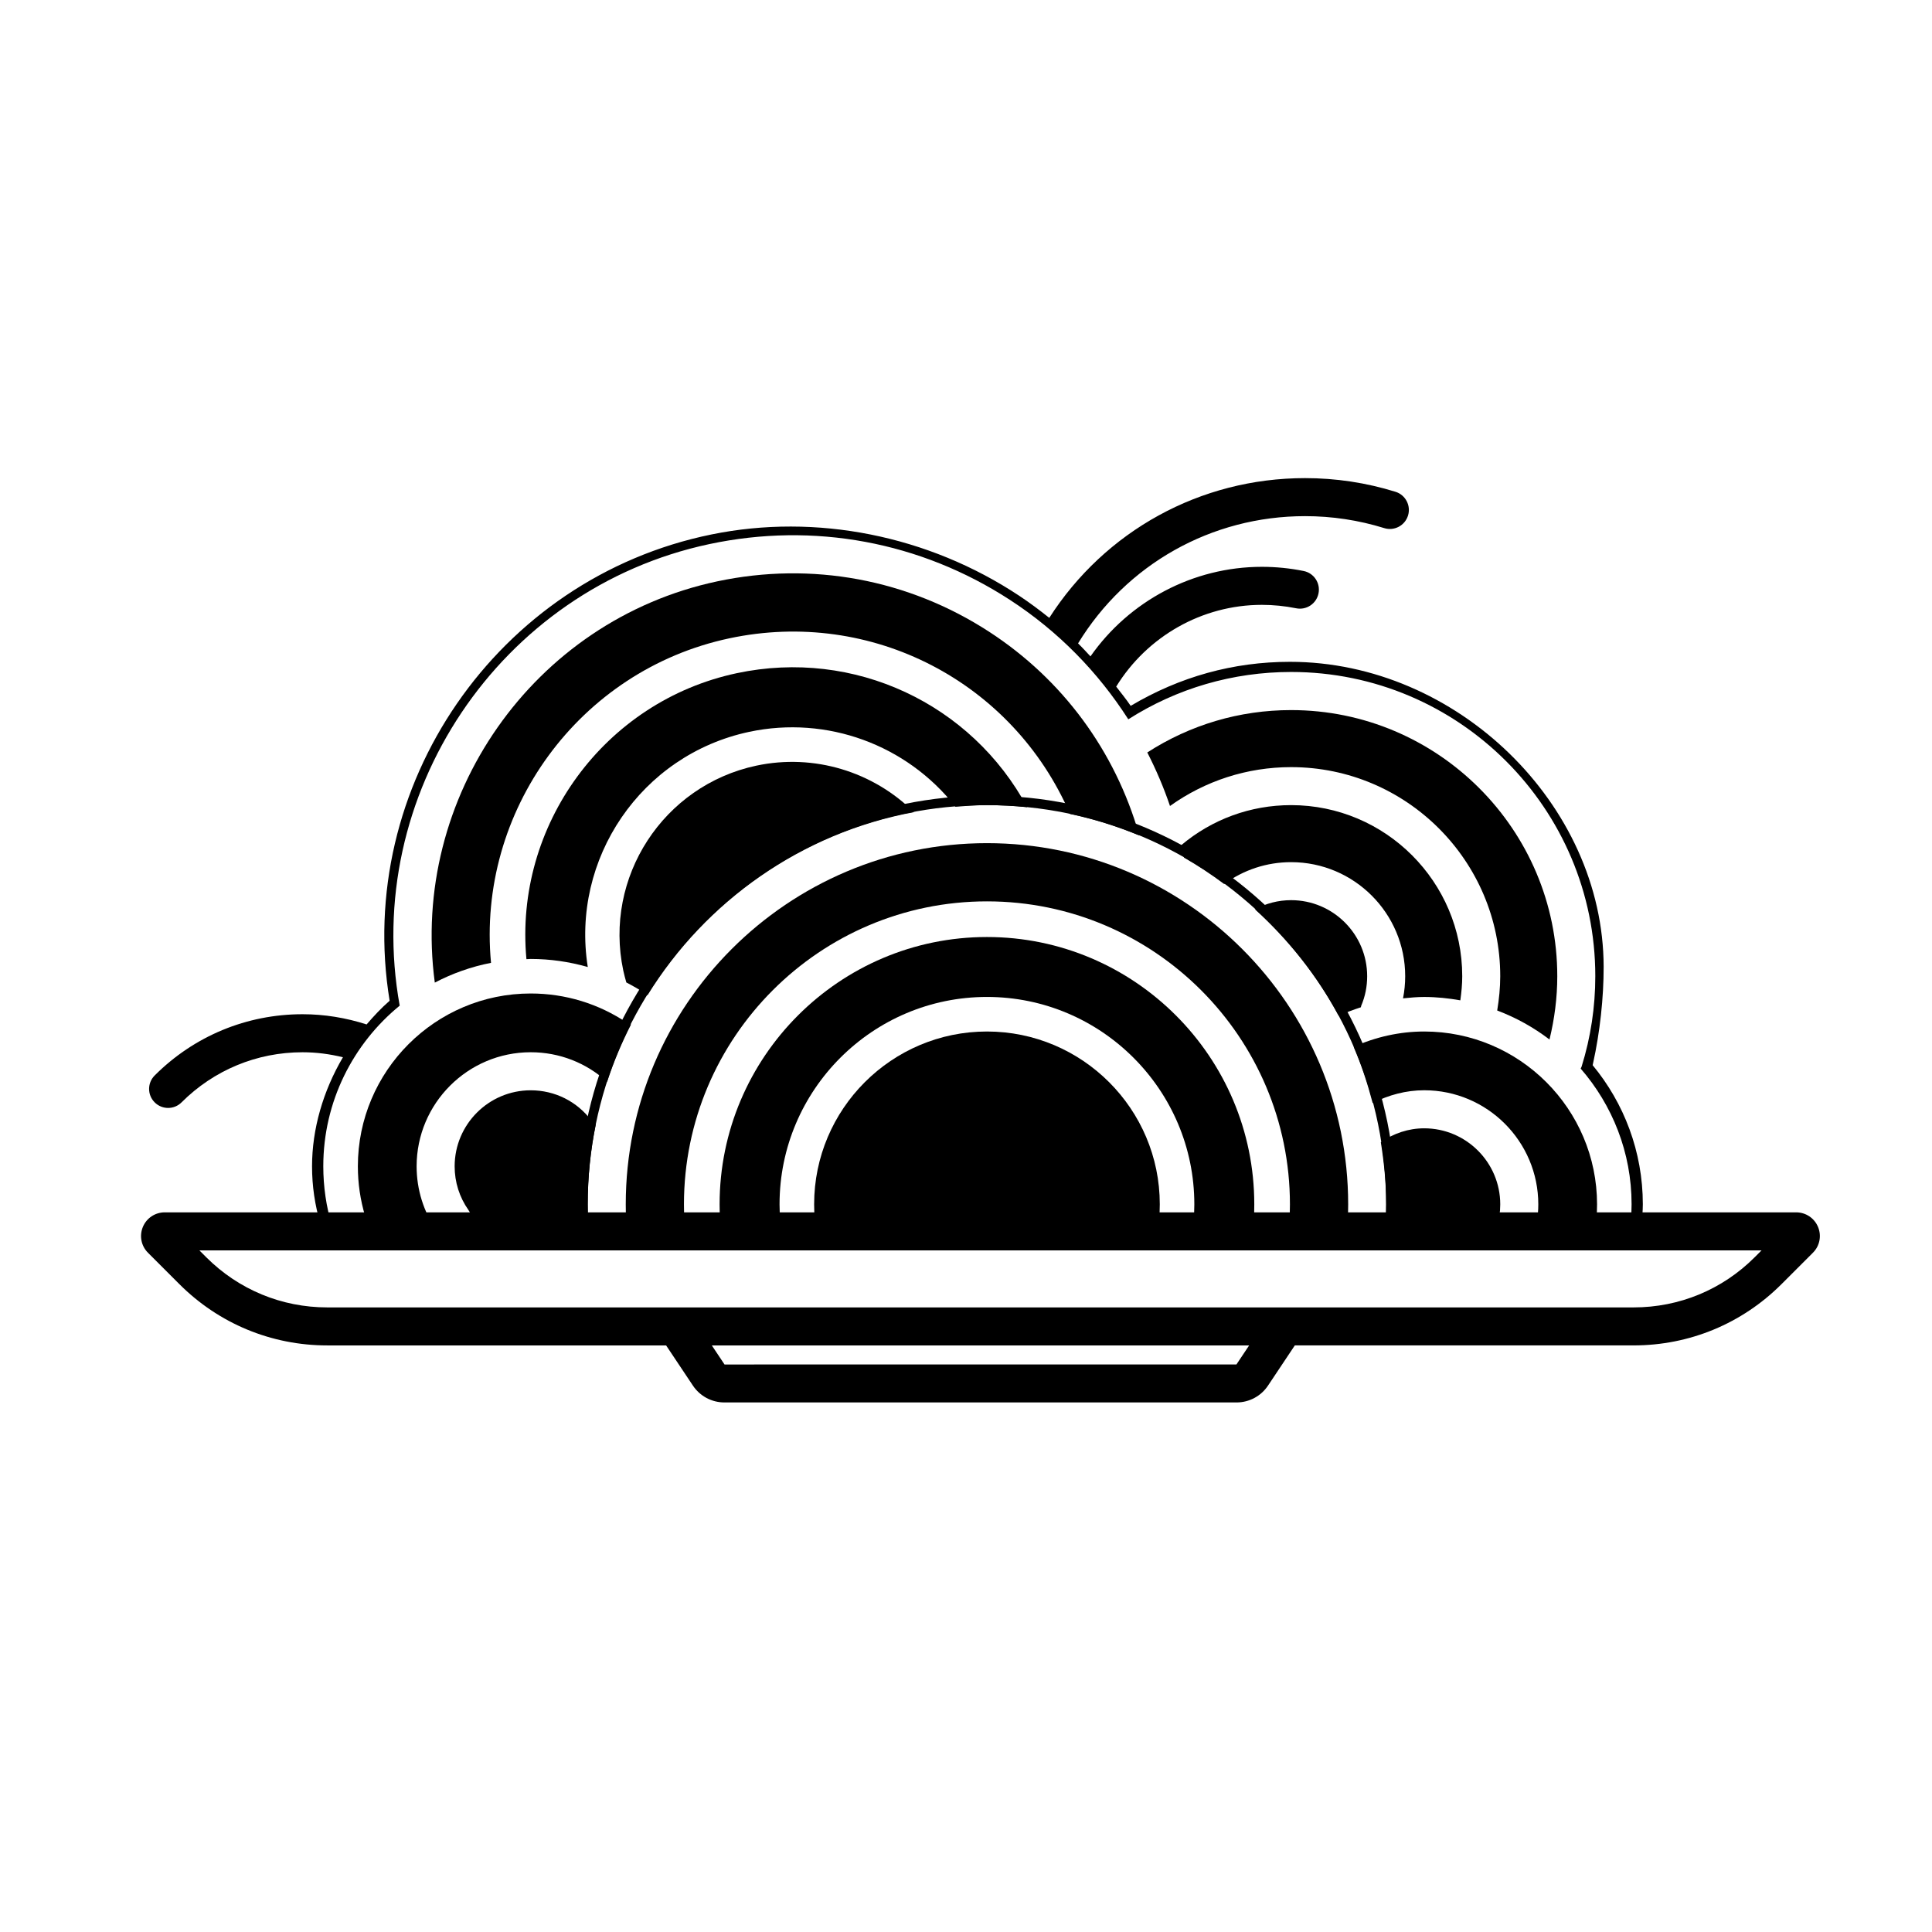 <?xml version="1.0" encoding="UTF-8"?>
<!-- Uploaded to: SVG Repo, www.svgrepo.com, Generator: SVG Repo Mixer Tools -->
<svg fill="#000000" width="800px" height="800px" version="1.1" viewBox="144 144 512 512" xmlns="http://www.w3.org/2000/svg">
 <g>
  <path d="m486.16 332.18c-13.68 0-26.754 3.898-38.117 11.23 2.332 4.555 4.359 9.281 6.016 14.184 9.316-6.656 20.418-10.297 32.102-10.297 30.555 0 55.418 24.863 55.418 55.418 0 3.043-0.312 6.074-0.805 9.078 5.012 1.895 9.668 4.488 13.859 7.688 1.328-5.465 2.062-11.078 2.062-16.766 0-38.895-31.645-70.535-70.535-70.535z"/>
  <path d="m486.16 372.48c16.672 0 30.23 13.559 30.23 30.23 0 1.988-0.195 3.945-0.574 5.863 1.863-0.191 3.727-0.367 5.613-0.367 3.269 0 6.457 0.344 9.574 0.891 0.297-2.117 0.504-4.246 0.504-6.387 0-25-20.34-45.344-45.344-45.344-10.785 0-20.984 3.758-29.141 10.629 0.133 0.578 0.328 1.133 0.453 1.719 0.109 0.52 0.195 1.039 0.297 1.559 3.707 2.117 7.246 4.473 10.652 7.004 5.176-3.777 11.293-5.797 17.734-5.797z"/>
  <path d="m259.76 470.23c-3.492-5.059-5.352-10.973-5.352-17.145 0-16.672 13.559-30.23 30.23-30.23 7.644 0 14.758 2.828 20.258 7.84 1.703-5.266 3.856-10.316 6.324-15.184-0.332-0.125-0.676-0.203-0.977-0.406-7.57-5.117-16.426-7.82-25.605-7.82-25.258 0-45.801 20.547-45.801 45.801 0 4.492 0.645 8.922 1.926 13.18 0.418 1.391 0.086 2.785-0.68 3.891z"/>
  <path d="m521.43 417.36c-6.481 0-12.844 1.438-18.695 4.055 2.066 4.785 3.691 9.789 5.039 14.906 4.211-2.141 8.852-3.391 13.66-3.391 16.672 0 30.23 13.559 30.23 30.23 0 1.496-0.121 2.996-0.336 4.469l15.785-0.023c0-0.141-0.059-0.273-0.047-0.414 0.109-1.328 0.172-2.672 0.172-4.031-0.016-25.254-20.559-45.801-45.809-45.801z"/>
  <path d="m406.13 311.42c-21.441-13.93-47.02-18.668-72.035-13.359-48.898 10.387-81.426 57.383-74.867 106.34 4.621-2.422 9.621-4.211 14.898-5.238-3.777-40.168 23.328-77.543 63.176-86.004 37.68-8.004 75.102 11.523 90.258 46.543 6.316 1.34 12.418 3.254 18.27 5.672 0.02-0.059 0.02-0.125 0.047-0.188-6.359-22.148-20.234-41.082-39.746-53.766z"/>
  <path d="m566.07 426.28 0.121-0.555c1.809-8.191 2.801-17.262 2.793-25.523-0.078-43.047-38.922-80.812-83.129-80.812-15.039 0-29.211 3.953-42.211 11.668-1.195-1.758-2.539-3.414-3.84-5.098 8.176-13.297 22.762-21.668 38.598-21.668 3.059 0 6.109 0.309 9.074 0.906 2.731 0.562 5.387-1.203 5.941-3.934 0.555-2.727-1.203-5.387-3.93-5.941-3.617-0.734-7.344-1.109-11.078-1.109-18.246 0-35.172 9.078-45.422 23.734-1.09-1.16-2.144-2.336-3.289-3.445 12.781-20.934 35.297-33.719 60.156-33.719 7.148 0 14.203 1.066 20.973 3.168 2.672 0.832 5.481-0.66 6.309-3.316s-0.66-5.481-3.316-6.309c-7.738-2.402-15.805-3.621-23.965-3.621-27.801 0-53.031 14.012-67.789 37.035-2.543-2.039-5.168-4-7.918-5.828-24.117-16.008-53.855-21.938-81.598-16.277-56.82 11.586-94.633 66.742-85.293 123.57-2.215 1.934-4.211 4.07-6.102 6.281-5.473-1.762-11.16-2.707-16.977-2.707-14.801 0-28.723 5.769-39.188 16.234-1.969 1.969-1.969 5.152 0 7.125 0.984 0.984 2.273 1.477 3.562 1.477 1.289 0 2.578-0.492 3.562-1.477 8.566-8.559 19.949-13.281 32.062-13.281 3.648 0 7.219 0.473 10.707 1.324-5.269 8.949-8.188 19.043-8.188 28.902 0 5.184 0.746 10.309 2.223 15.219l0.543 1.809 3.125 0.012c-0.25-0.371-0.465-0.777-0.598-1.23-1.535-5.113-2.312-10.434-2.312-15.82 0-17.148 7.906-32.48 20.25-42.566-10.105-55.801 26.434-110.5 82.07-122.32 27.648-5.875 55.922-0.629 79.617 14.766 12.828 8.332 23.391 19.16 31.398 31.668 12.891-8.203 27.688-12.543 43.152-12.543 44.445 0 80.609 36.164 80.609 80.609 0 8.172-1.219 16.238-3.629 23.973l-0.246 0.527c8.379 9.648 13.492 22.203 13.492 35.957 0 1.492-0.074 2.969-0.195 4.43l2.949-0.004s0.227-2.863 0.227-4.43c-0.008-13.98-5.008-26.832-13.305-36.863z"/>
  <path d="m504.65 410.94c0.047-0.133 0.023-0.262 0.082-0.395 1.055-2.473 1.582-5.113 1.582-7.84 0-11.113-9.039-20.152-20.152-20.152-3.394 0-6.648 0.848-9.574 2.434 8.871 8.07 16.434 17.543 22.168 28.184 1.93-0.836 3.894-1.586 5.894-2.231z"/>
  <path d="m541.35 466.24c0.152-1.004 0.23-2.031 0.23-3.074 0-11.113-9.039-20.152-20.152-20.152-4.152 0-8.125 1.34-11.492 3.688 0.848 5.379 1.414 10.852 1.414 16.465 0 1.234-0.039 2.453-0.082 3.68 0.246-0.156 2.371 2.445 2.602 2.273 0.324-0.242 0.418-0.789 0.438-1.426l27.105-0.039c-0.059-0.465-0.137-0.926-0.062-1.414z"/>
  <path d="m299.75 463.17c0-7.246 0.742-14.324 2.133-21.164-0.398-0.289-0.801-0.578-1.113-0.992-3.848-5.133-9.73-8.074-16.133-8.074-11.113 0-20.152 9.039-20.152 20.152 0 4.176 1.266 8.188 3.664 11.586 1.211 1.719 1.188 3.918 0.137 5.594l30.727 0.117-0.137-2.75 0.969-0.039c-0.062-1.473-0.094-2.949-0.094-4.43z"/>
  <path d="m344.46 346.9c-24.703 5.25-40.531 29.613-35.281 54.32 0.227 1.066 0.516 2.106 0.805 3.141 1.84 0.957 3.648 1.988 5.379 3.164 0.098 0.066 0.141 0.16 0.227 0.23 15.41-24.922 40.793-42.988 70.609-48.531-10.84-10.75-26.469-15.559-41.738-12.324z"/>
  <path d="m339.26 322.4c-35.129 7.461-59.035 40.387-55.75 75.789 0.379-0.012 0.75-0.055 1.133-0.055 5.168 0 10.246 0.742 15.125 2.137-4.535-28.641 14.105-56.234 42.793-62.328 20.586-4.367 41.742 3.414 54.645 19.852 2.766-0.215 5.531-0.422 8.352-0.422 3.598 0 7.152 0.188 10.66 0.539-14.762-27.375-45.77-42.129-76.957-35.512z"/>
  <path d="m325.38 467.59c-0.082-1.465-0.125-2.941-0.125-4.422 0-44.273 36.016-80.297 80.297-80.297 44.281-0.004 80.293 36.02 80.293 80.297 0 1.48-0.051 2.961-0.133 4.43h15.504c0-0.074-0.039-0.141-0.035-0.223 0.059-1.391 0.098-2.797 0.098-4.207 0-52.785-42.941-95.723-95.723-95.723-52.785 0-95.723 42.941-95.723 95.723 0 1.41 0.031 2.816 0.09 4.211 0.004 0.074-0.035 0.137-0.035 0.211z"/>
  <path d="m451.23 467.59c0-0.141-0.059-0.266-0.047-0.414 0.109-1.328 0.172-2.66 0.172-4.016 0-25.258-20.547-45.801-45.801-45.801-25.258 0-45.801 20.547-45.801 45.801 0 1.359 0.055 2.699 0.176 4.031 0.012 0.137-0.047 0.258-0.047 0.395z"/>
  <path d="m476.32 467.59c0-0.098-0.047-0.176-0.039-0.273 0.082-1.375 0.117-2.762 0.117-4.156 0-39.066-31.785-70.844-70.844-70.844-39.066 0-70.852 31.781-70.852 70.848 0 1.391 0.039 2.777 0.117 4.144 0.004 0.098-0.039 0.18-0.039 0.273h16c-0.117-1.461-0.191-2.938-0.191-4.422 0-30.309 24.656-54.961 54.961-54.961 30.309 0 54.961 24.656 54.961 54.961 0 1.492-0.074 2.969-0.195 4.43z"/>
  <path d="m405.55 354.85c-59.727 0-108.32 48.594-108.32 108.32 0 1.516 0.031 3.027 0.098 4.523l2.519-0.105c-0.059-1.465-0.098-2.941-0.098-4.422 0-58.336 47.457-105.8 105.8-105.8 58.336 0 105.8 47.465 105.8 105.8 0 1.234-0.039 2.453-0.082 3.68 0.246-0.156 2.371 2.445 2.602 2.273 1.062-0.801 0-4.551 0-5.949 0-59.727-48.594-108.32-108.32-108.32z"/>
  <path d="m625.8 469.16c-0.973-2.352-3.25-3.875-5.793-3.875h-432.35c-2.551 0-4.828 1.523-5.801 3.879-0.973 2.359-0.434 5.043 1.367 6.832l8.316 8.316c10.473 10.469 24.395 16.238 39.203 16.238h89.785l7.09 10.629c1.867 2.812 4.996 4.484 8.367 4.484h135.7c3.371 0 6.5-1.672 8.363-4.481l7.094-10.637h89.777c14.809 0 28.73-5.769 39.203-16.238l8.316-8.316c1.805-1.793 2.34-4.481 1.363-6.832zm-154.13 36.43-135.66 0.012-3.367-5.047h142.39zm137.33-28.398c-8.566 8.566-19.961 13.285-32.078 13.285h-346.18c-12.117 0-23.512-4.719-32.078-13.285l-1.828-1.828h413.99z"/>
 </g>
</svg>
